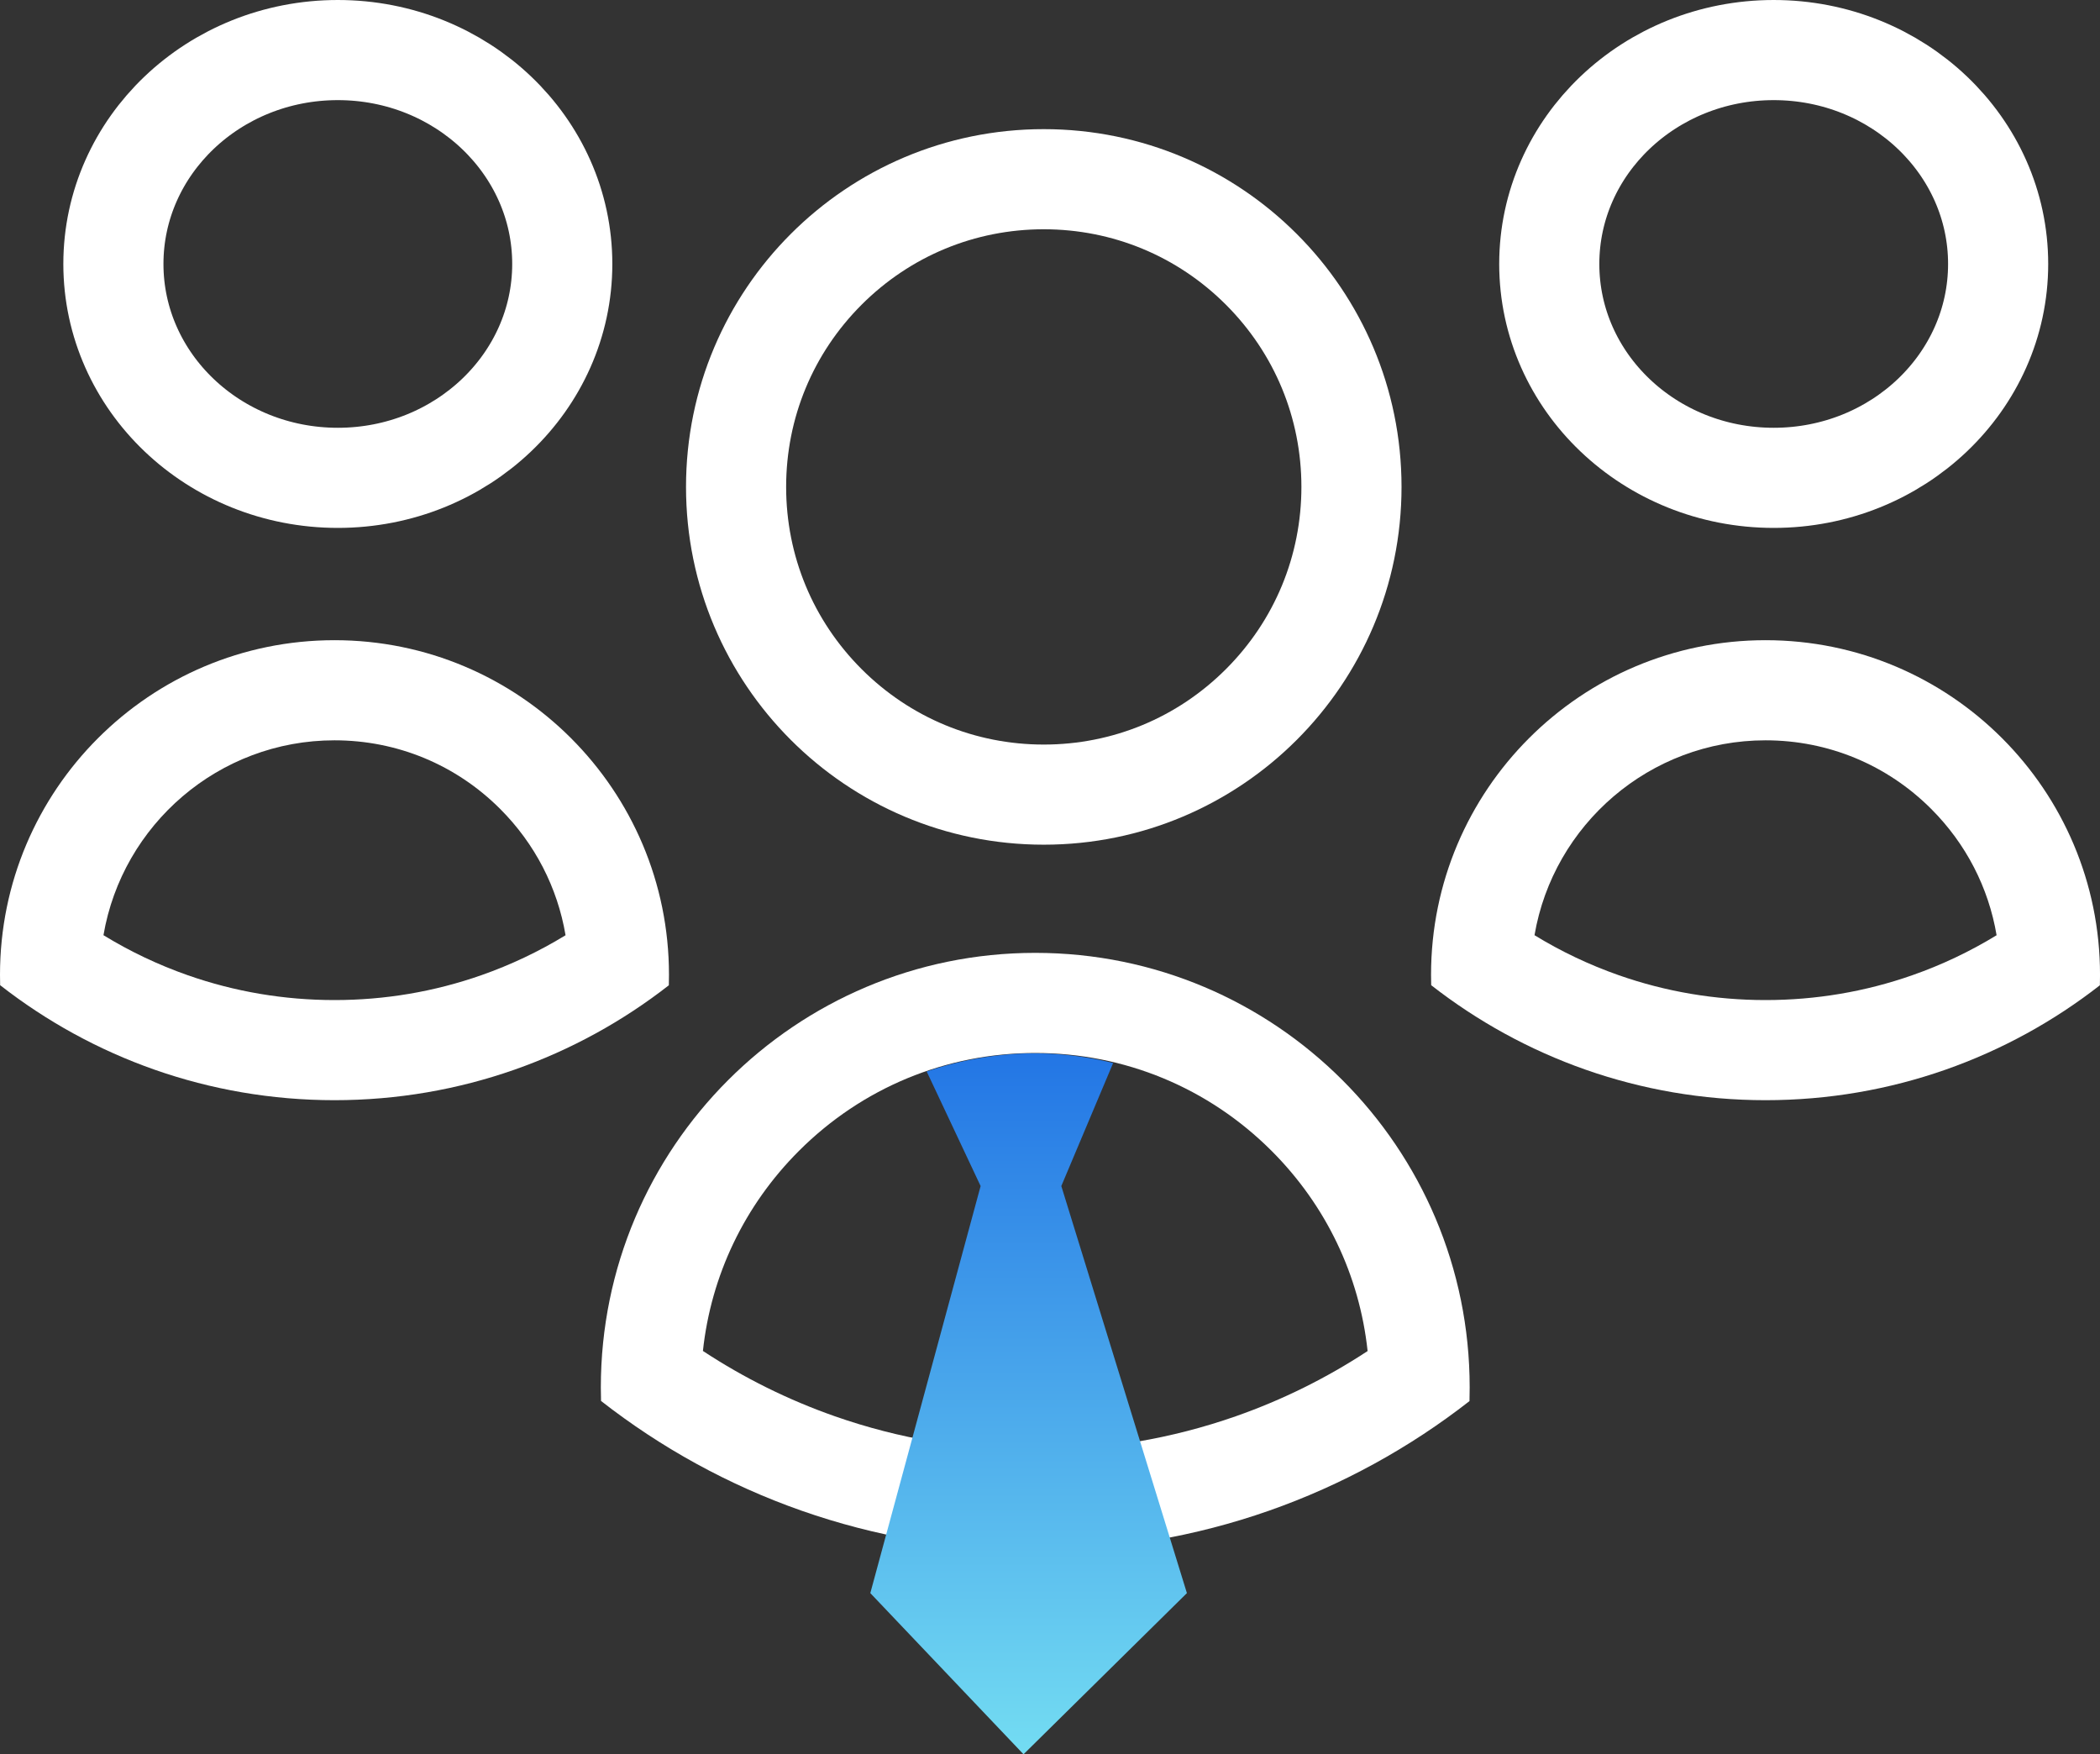 <svg xmlns="http://www.w3.org/2000/svg" xmlns:xlink="http://www.w3.org/1999/xlink" width="104.872" height="87.6" viewBox="0 0 104.872 87.6">
  <rect x="0" y="0" width="104.872" height="87.6" fill="#333333" stroke="none"/>
  <defs>
    <linearGradient id="linear-gradient" x1="0.5" x2="0.5" y2="1" gradientUnits="objectBoundingBox">
      <stop offset="0" stop-color="#2376e5"/>
      <stop offset="1" stop-color="#73dcf2"/>
    </linearGradient>
  </defs>
  <g id="Groupe_4437" data-name="Groupe 4437" transform="translate(-319.273 -3345.581)">
    <g id="Groupe_4436" data-name="Groupe 4436" transform="translate(-21.727 -4.758)">
      <g id="Tracé_596" data-name="Tracé 596" transform="translate(375.259 3356.788)" fill="none">
        <path d="M17.866,0A17.866,17.866,0,1,1,0,17.866,17.866,17.866,0,0,1,17.866,0Z" stroke="none"/>
        <path d="M 17.866 5 C 14.43 5 11.199 6.338 8.768 8.768 C 6.338 11.199 5 14.43 5 17.866 C 5 21.303 6.338 24.534 8.768 26.964 C 11.199 29.394 14.43 30.732 17.866 30.732 C 21.303 30.732 24.534 29.394 26.964 26.964 C 29.394 24.534 30.732 21.303 30.732 17.866 C 30.732 14.43 29.394 11.199 26.964 8.768 C 24.534 6.338 21.303 5 17.866 5 M 17.866 -3.814697265625e-06 C 27.733 -3.814697265625e-06 35.732 7.999 35.732 17.866 C 35.732 27.733 27.733 35.732 17.866 35.732 C 7.999 35.732 -3.814697265625e-06 27.733 -3.814697265625e-06 17.866 C -3.814697265625e-06 7.999 7.999 -3.814697265625e-06 17.866 -3.814697265625e-06 Z" stroke="none" fill="#fff"/>
      </g>
      <g id="Groupe_4435" data-name="Groupe 4435" transform="translate(341 3350.339)">
        <g id="Ellipse_32" data-name="Ellipse 32" transform="translate(3.163 0)" fill="none" stroke="#fff" stroke-width="5">
          <ellipse cx="13.708" cy="13.181" rx="13.708" ry="13.181" stroke="none"/>
          <ellipse cx="13.708" cy="13.181" rx="11.208" ry="10.681" fill="none"/>
        </g>
        <g id="Intersection_1" data-name="Intersection 1" transform="translate(0 31.969)" fill="none">
          <path d="M.007,17.228c0-.171-.007-.344-.007-.52a16.7,16.7,0,1,1,33.408,0c0,.176,0,.349-.007.525a27.049,27.049,0,0,1-16.7,5.738A27.028,27.028,0,0,1,.007,17.228Z" stroke="none"/>
          <path d="M 16.704 17.971 C 19.219 17.971 21.685 17.554 24.033 16.731 C 25.506 16.215 26.915 15.546 28.243 14.734 C 27.842 12.357 26.718 10.168 24.98 8.429 C 22.77 6.218 19.831 5 16.704 5 C 10.924 5 6.108 9.213 5.167 14.732 C 6.495 15.545 7.904 16.214 9.377 16.731 C 11.724 17.554 14.189 17.971 16.704 17.971 M 16.704 22.971 C 10.409 22.971 4.613 20.826 0.007 17.228 C 0.003 17.057 -4.022216671728529e-06 16.884 -4.022216671728529e-06 16.708 C -4.022216671728529e-06 7.481 7.482 1.888427732410491e-06 16.704 1.888427732410491e-06 C 25.932 1.888427732410491e-06 33.408 7.481 33.408 16.708 C 33.408 16.884 33.405 17.057 33.401 17.233 C 28.795 20.827 23 22.971 16.704 22.971 Z" stroke="none" fill="#fff"/>
        </g>
      </g>
      <g id="Intersection_2" data-name="Intersection 2" transform="translate(371.005 3397.922)" fill="none">
        <path d="M.01,22.376C0,22.153,0,21.929,0,21.7a21.695,21.695,0,1,1,43.389,0c0,.229,0,.454-.009.683a35.131,35.131,0,0,1-21.686,7.453A35.106,35.106,0,0,1,.01,22.376Z" stroke="none"/>
        <path d="M 21.695 24.835 C 25.13 24.835 28.499 24.265 31.707 23.141 C 34.031 22.326 36.237 21.235 38.292 19.884 C 37.887 16.109 36.221 12.613 33.5 9.891 C 30.347 6.737 26.155 5 21.695 5 C 17.237 5 13.045 6.737 9.891 9.891 C 7.171 12.612 5.504 16.107 5.098 19.879 C 7.153 21.231 9.36 22.325 11.684 23.14 C 14.892 24.265 18.26 24.835 21.695 24.835 M 21.695 29.835 C 13.518 29.835 5.991 27.049 0.01 22.376 C 0.003 22.153 3.056843979720725e-06 21.929 3.056843979720725e-06 21.7 C 3.056843979720725e-06 9.716 9.717 9.194268386636395e-07 21.695 9.194268386636395e-07 C 33.679 9.194268386636395e-07 43.389 9.716 43.389 21.7 C 43.389 21.929 43.386 22.153 43.38 22.383 C 37.399 27.05 29.871 29.835 21.695 29.835 Z" stroke="none" fill="#fff"/>
      </g>
      <g id="Groupe_4434" data-name="Groupe 4434" transform="translate(412.465 3350.339)">
        <g id="Ellipse_40" data-name="Ellipse 40" transform="translate(3.404 0)" fill="none" stroke="#fff" stroke-width="5">
          <ellipse cx="13.708" cy="13.181" rx="13.708" ry="13.181" stroke="none"/>
          <ellipse cx="13.708" cy="13.181" rx="11.208" ry="10.681" fill="none"/>
        </g>
        <g id="Intersection_3" data-name="Intersection 3" transform="translate(0 31.969)" fill="none">
          <path d="M.007,17.228c0-.171-.007-.344-.007-.52a16.7,16.7,0,1,1,33.408,0c0,.176,0,.349-.007.525a27.049,27.049,0,0,1-16.7,5.738A27.028,27.028,0,0,1,.007,17.228Z" stroke="none"/>
          <path d="M 16.704 17.971 C 19.219 17.971 21.685 17.554 24.033 16.731 C 25.506 16.215 26.915 15.546 28.243 14.734 C 27.842 12.357 26.718 10.168 24.98 8.429 C 22.77 6.218 19.831 5 16.704 5 C 10.924 5 6.108 9.213 5.167 14.732 C 6.495 15.545 7.904 16.214 9.377 16.731 C 11.724 17.554 14.189 17.971 16.704 17.971 M 16.704 22.971 C 10.409 22.971 4.613 20.826 0.007 17.228 C 0.003 17.057 -4.022216671728529e-06 16.884 -4.022216671728529e-06 16.708 C -4.022216671728529e-06 7.481 7.482 1.888427732410491e-06 16.704 1.888427732410491e-06 C 25.932 1.888427732410491e-06 33.408 7.481 33.408 16.708 C 33.408 16.884 33.405 17.057 33.401 17.233 C 28.795 20.827 23 22.971 16.704 22.971 Z" stroke="none" fill="#fff"/>
        </g>
      </g>
    </g>
    <path id="Tracé_597" data-name="Tracé 597" d="M5002.888-12862.913a17.1,17.1,0,0,1,4.937-.9,16.554,16.554,0,0,1,4.375.477l-2.589,6.144,6.272,20.328-8.159,8.049-7.651-8.049,5.508-20.328Z" transform="translate(-4637.337 16262)" fill="url(#linear-gradient)"/>
  </g>
</svg>
